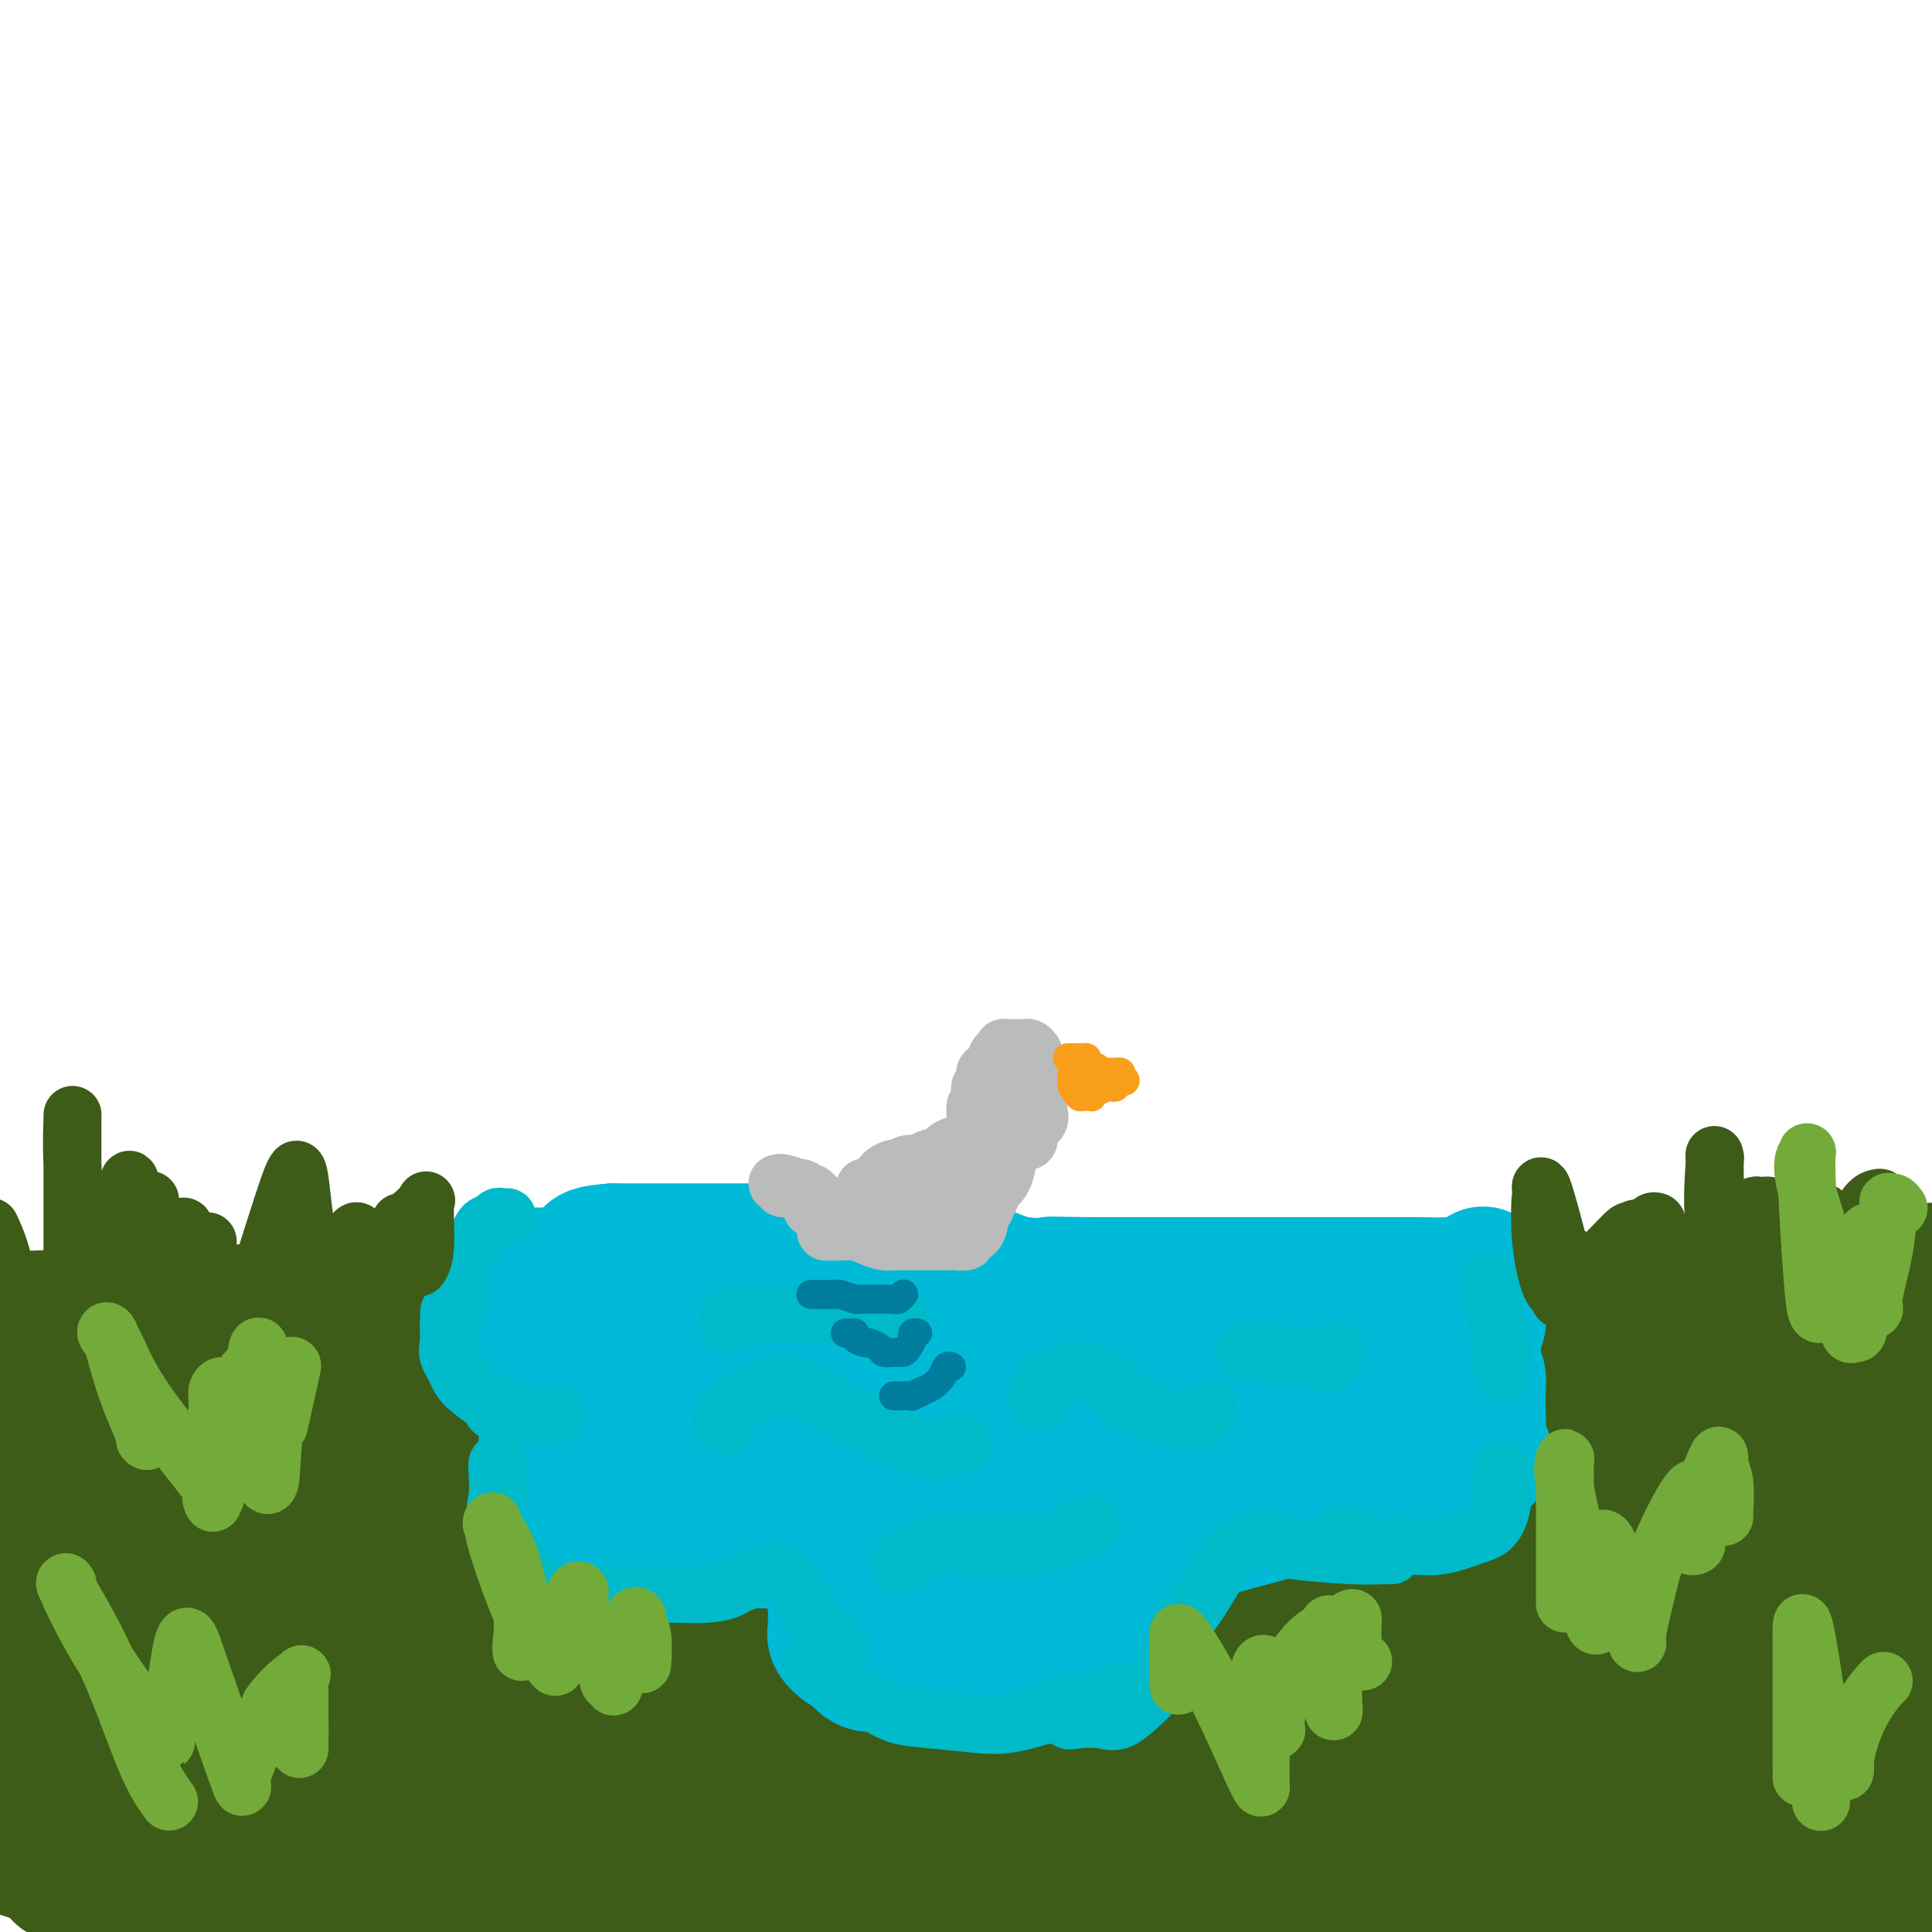<svg viewBox='0 0 400 400' version='1.1' xmlns='http://www.w3.org/2000/svg' xmlns:xlink='http://www.w3.org/1999/xlink'><g fill='none' stroke='#3D5C18' stroke-width='28' stroke-linecap='round' stroke-linejoin='round'><path d='M4,274c-7.015,-0.196 -14.029,-0.392 1,-1c15.029,-0.608 52.102,-1.627 70,-2c17.898,-0.373 16.623,-0.100 24,0c7.377,0.100 23.408,0.027 29,0c5.592,-0.027 0.744,-0.007 7,0c6.256,0.007 23.615,0.002 41,0c17.385,-0.002 34.796,-0.001 48,0c13.204,0.001 22.201,0.000 30,0c7.799,-0.000 14.399,-0.000 21,0'/><path d='M275,271c44.118,-0.464 18.912,-0.124 13,0c-5.912,0.124 7.471,0.033 15,0c7.529,-0.033 9.205,-0.009 12,0c2.795,0.009 6.711,0.003 11,0c4.289,-0.003 8.952,-0.003 13,0c4.048,0.003 7.481,0.008 11,0c3.519,-0.008 7.122,-0.029 9,0c1.878,0.029 2.029,0.106 5,0c2.971,-0.106 8.763,-0.397 13,0c4.237,0.397 6.920,1.482 9,2c2.080,0.518 3.558,0.469 5,1c1.442,0.531 2.850,1.643 4,2c1.150,0.357 2.043,-0.041 3,0c0.957,0.041 1.979,0.520 3,1'/><path d='M397,283c0.757,0.000 1.513,0.000 0,0c-1.513,0.000 -5.296,0.000 -10,0c-4.704,0.000 -10.330,0.000 -13,0c-2.670,0.000 -2.386,0.000 -9,0c-6.614,0.000 -20.128,0.000 -28,0c-7.872,0.000 -10.104,0.000 -14,0c-3.896,0.000 -9.457,0.000 -15,0c-5.543,0.000 -11.067,-0.000 -19,0c-7.933,0.000 -18.274,0.000 -25,0c-6.726,0.000 -9.836,0.000 -19,0c-9.164,0.000 -24.380,0.000 -33,0c-8.620,-0.000 -10.642,0.000 -19,0c-8.358,0.000 -23.052,0.000 -34,0c-10.948,0.000 -18.151,-0.000 -31,0c-12.849,0.000 -31.344,0.000 -42,0c-10.656,0.000 -13.473,0.000 -21,0c-7.527,0.000 -19.763,0.000 -32,0'/><path d='M33,283c-62.533,0.000 -36.867,0.000 -30,0c6.867,0.000 -5.067,0.000 -17,0'/><path d='M28,291c-3.364,0.000 -6.727,0.000 0,0c6.727,0.000 23.545,0.000 34,0c10.455,0.000 14.546,0.000 22,0c7.454,0.000 18.272,0.000 31,0c12.728,0.000 27.368,0.000 37,0c9.632,0.000 14.256,-0.000 21,0c6.744,0.000 15.607,0.000 26,0c10.393,0.000 22.317,0.000 33,0c10.683,0.000 20.125,0.000 30,0c9.875,0.000 20.184,0.000 28,0c7.816,0.000 13.138,0.000 21,0c7.862,0.000 18.262,0.000 25,0c6.738,0.000 9.814,0.000 13,0c3.186,0.000 6.483,0.000 9,0c2.517,0.000 4.255,0.000 6,0c1.745,0.000 3.499,0.000 5,0c1.501,0.000 2.751,0.000 4,0'/><path d='M373,291c53.914,-0.181 16.197,-0.635 3,0c-13.197,0.635 -1.876,2.357 3,3c4.876,0.643 3.305,0.208 3,0c-0.305,-0.208 0.655,-0.187 1,0c0.345,0.187 0.074,0.540 0,1c-0.074,0.460 0.049,1.027 -1,3c-1.049,1.973 -3.271,5.352 -16,9c-12.729,3.648 -35.965,7.566 -48,9c-12.035,1.434 -12.868,0.384 -22,0c-9.132,-0.384 -26.562,-0.103 -35,0c-8.438,0.103 -7.882,0.028 -16,0c-8.118,-0.028 -24.908,-0.007 -37,0c-12.092,0.007 -19.486,0.002 -31,0c-11.514,-0.002 -27.147,-0.001 -42,0c-14.853,0.001 -28.927,0.000 -43,0'/><path d='M92,316c-38.617,0.000 -22.160,0.000 -21,0c1.160,0.000 -12.978,0.000 -23,0c-10.022,0.000 -15.929,0.000 -21,0c-5.071,0.000 -9.306,0.000 -16,0c-6.694,0.000 -15.847,0.000 -25,0'/><path d='M2,317c-4.993,-1.072 -9.986,-2.144 0,0c9.986,2.144 34.951,7.503 49,10c14.049,2.497 17.182,2.133 36,2c18.818,-0.133 53.319,-0.036 73,0c19.681,0.036 24.540,0.010 31,0c6.460,-0.010 14.519,-0.003 26,0c11.481,0.003 26.384,0.001 37,0c10.616,-0.001 16.946,-0.000 24,0c7.054,0.000 14.831,0.000 22,0c7.169,-0.000 13.728,-0.000 21,0c7.272,0.000 15.257,0.000 20,0c4.743,-0.000 6.243,-0.000 9,0c2.757,0.000 6.769,0.000 10,0c3.231,-0.000 5.680,-0.000 8,0c2.320,0.000 4.509,0.000 6,0c1.491,-0.000 2.283,-0.000 3,0c0.717,0.000 1.358,0.000 2,0'/><path d='M379,329c45.201,-0.087 12.205,-0.304 0,0c-12.205,0.304 -3.618,1.129 0,2c3.618,0.871 2.269,1.789 -1,4c-3.269,2.211 -8.458,5.717 -14,8c-5.542,2.283 -11.439,3.344 -18,4c-6.561,0.656 -13.787,0.908 -21,1c-7.213,0.092 -14.415,0.025 -23,0c-8.585,-0.025 -18.554,-0.007 -35,0c-16.446,0.007 -39.370,0.002 -55,0c-15.630,-0.002 -23.968,-0.000 -36,0c-12.032,0.000 -27.759,0.000 -41,0c-13.241,-0.000 -23.997,-0.000 -31,0c-7.003,0.000 -10.255,0.000 -17,0c-6.745,-0.000 -16.983,-0.000 -24,0c-7.017,0.000 -10.812,0.000 -15,0c-4.188,-0.000 -8.768,-0.000 -15,0c-6.232,0.000 -14.116,0.000 -22,0'/><path d='M11,348c-58.667,0.167 -37.833,0.083 -17,0'/><path d='M5,356c-4.243,0.000 -8.486,0.000 0,0c8.486,0.000 29.700,0.000 47,0c17.300,-0.000 30.684,0.000 48,0c17.316,0.000 38.564,0.000 50,0c11.436,0.000 13.060,0.000 18,0c4.940,0.000 13.196,0.000 20,0c6.804,0.000 12.157,0.000 19,0c6.843,0.000 15.177,0.000 26,0c10.823,0.000 24.137,0.000 35,0c10.863,0.000 19.276,0.000 31,0c11.724,0.000 26.761,0.000 39,0c12.239,0.000 21.681,0.000 29,0c7.319,0.000 12.514,0.000 16,0c3.486,0.000 5.264,-0.000 7,0c1.736,0.000 3.429,0.000 5,0c1.571,0.000 3.020,-0.000 4,0c0.980,0.000 1.490,0.000 2,0'/><path d='M389,369c1.026,-0.392 2.053,-0.785 0,0c-2.053,0.785 -7.185,2.746 -15,4c-7.815,1.254 -18.314,1.800 -25,2c-6.686,0.200 -9.561,0.054 -22,0c-12.439,-0.054 -34.444,-0.014 -49,0c-14.556,0.014 -21.663,0.004 -31,0c-9.337,-0.004 -20.903,-0.001 -28,0c-7.097,0.001 -9.726,0.000 -19,0c-9.274,-0.000 -25.192,-0.000 -36,0c-10.808,0.000 -16.507,0.000 -22,0c-5.493,-0.000 -10.781,-0.000 -18,0c-7.219,0.000 -16.368,0.000 -24,0c-7.632,-0.000 -13.747,-0.000 -25,0c-11.253,0.000 -27.645,0.000 -39,0c-11.355,-0.000 -17.673,-0.000 -24,0c-6.327,0.000 -12.664,0.000 -19,0'/><path d='M13,380c-4.228,0.000 -8.455,0.000 0,0c8.455,0.000 29.593,0.000 44,0c14.407,0.000 22.083,0.000 29,0c6.917,0.000 13.074,0.000 20,0c6.926,0.000 14.619,0.000 19,0c4.381,0.000 5.448,0.000 11,0c5.552,0.000 15.589,0.000 24,0c8.411,0.000 15.197,0.000 22,0c6.803,0.000 13.623,0.000 22,0c8.377,0.000 18.311,0.000 31,0c12.689,0.000 28.131,0.000 40,0c11.869,-0.000 20.163,0.000 28,0c7.837,0.000 15.215,0.000 21,0c5.785,0.000 9.975,-0.000 14,0c4.025,0.000 7.883,0.000 11,0c3.117,0.000 5.493,-0.000 8,0c2.507,0.000 5.145,0.000 7,0c1.855,0.000 2.928,0.000 4,0'/><path d='M368,380c55.493,-0.001 16.727,-0.003 3,0c-13.727,0.003 -2.413,0.011 2,0c4.413,-0.011 1.927,-0.043 1,0c-0.927,0.043 -0.294,0.160 0,-1c0.294,-1.160 0.248,-3.596 0,-6c-0.248,-2.404 -0.697,-4.774 -1,-7c-0.303,-2.226 -0.459,-4.307 -1,-6c-0.541,-1.693 -1.465,-2.999 -2,-6c-0.535,-3.001 -0.679,-7.699 -1,-10c-0.321,-2.301 -0.818,-2.206 -1,-3c-0.182,-0.794 -0.049,-2.476 0,-4c0.049,-1.524 0.013,-2.890 0,-4c-0.013,-1.110 -0.004,-1.964 0,-3c0.004,-1.036 0.001,-2.256 0,-3c-0.001,-0.744 -0.000,-1.014 0,-2c0.000,-0.986 0.000,-2.689 0,-4c-0.000,-1.311 -0.000,-2.232 0,-3c0.000,-0.768 0.000,-1.384 0,-2'/><path d='M368,316c-0.285,-10.714 2.004,-5.501 3,-4c0.996,1.501 0.700,-0.712 1,-2c0.300,-1.288 1.197,-1.652 2,-2c0.803,-0.348 1.511,-0.679 2,-1c0.489,-0.321 0.760,-0.631 1,-1c0.240,-0.369 0.449,-0.797 1,-1c0.551,-0.203 1.442,-0.183 2,0c0.558,0.183 0.782,0.527 1,0c0.218,-0.527 0.430,-1.926 2,0c1.570,1.926 4.498,7.177 6,11c1.502,3.823 1.579,6.218 2,8c0.421,1.782 1.184,2.950 2,4c0.816,1.050 1.683,1.981 2,3c0.317,1.019 0.085,2.127 0,3c-0.085,0.873 -0.023,1.513 0,3c0.023,1.487 0.006,3.821 0,6c-0.006,2.179 -0.002,4.202 0,8c0.002,3.798 0.000,9.371 0,13c-0.000,3.629 -0.000,5.315 0,7'/><path d='M395,371c-0.001,7.616 -0.003,6.657 0,7c0.003,0.343 0.011,1.989 0,4c-0.011,2.011 -0.040,4.385 0,6c0.040,1.615 0.151,2.469 0,4c-0.151,1.531 -0.562,3.740 -1,0c-0.438,-3.740 -0.902,-13.429 -1,-21c-0.098,-7.571 0.170,-13.023 0,-18c-0.170,-4.977 -0.778,-9.480 -1,-15c-0.222,-5.520 -0.059,-12.056 0,-17c0.059,-4.944 0.016,-8.294 0,-12c-0.016,-3.706 -0.003,-7.767 0,-10c0.003,-2.233 -0.005,-2.637 0,-3c0.005,-0.363 0.022,-0.685 0,-1c-0.022,-0.315 -0.083,-0.623 -1,-1c-0.917,-0.377 -2.691,-0.822 -5,1c-2.309,1.822 -5.155,5.911 -8,10'/><path d='M378,305c-3.186,6.234 -7.150,16.819 -11,25c-3.850,8.181 -7.587,13.957 -12,21c-4.413,7.043 -9.502,15.352 -14,21c-4.498,5.648 -8.403,8.636 -13,12c-4.597,3.364 -9.885,7.104 -16,11c-6.115,3.896 -13.058,7.948 -20,12'/><path d='M171,395c1.282,0.423 2.563,0.845 0,0c-2.563,-0.845 -8.971,-2.959 -13,-4c-4.029,-1.041 -5.680,-1.011 -7,-1c-1.320,0.011 -2.309,0.003 -3,0c-0.691,-0.003 -1.085,-0.001 -3,0c-1.915,0.001 -5.353,0.002 -9,0c-3.647,-0.002 -7.504,-0.008 -10,0c-2.496,0.008 -3.629,0.030 -6,0c-2.371,-0.030 -5.978,-0.113 -10,0c-4.022,0.113 -8.460,0.423 -13,0c-4.540,-0.423 -9.182,-1.577 -14,-2c-4.818,-0.423 -9.811,-0.113 -13,0c-3.189,0.113 -4.572,0.030 -7,0c-2.428,-0.030 -5.899,-0.008 -9,0c-3.101,0.008 -5.831,0.002 -10,0c-4.169,-0.002 -9.776,-0.001 -13,0c-3.224,0.001 -4.064,0.000 -5,0c-0.936,-0.000 -1.968,-0.000 -3,0'/><path d='M23,388c-19.933,-0.221 -5.764,0.227 -1,0c4.764,-0.227 0.124,-1.130 -2,-2c-2.124,-0.870 -1.732,-1.707 -2,-4c-0.268,-2.293 -1.197,-6.042 -2,-9c-0.803,-2.958 -1.480,-5.125 -2,-10c-0.520,-4.875 -0.883,-12.456 -1,-16c-0.117,-3.544 0.011,-3.049 0,-4c-0.011,-0.951 -0.161,-3.349 0,-5c0.161,-1.651 0.632,-2.557 1,-5c0.368,-2.443 0.634,-6.424 1,-9c0.366,-2.576 0.832,-3.747 1,-5c0.168,-1.253 0.038,-2.587 0,-4c-0.038,-1.413 0.015,-2.903 0,-5c-0.015,-2.097 -0.097,-4.799 0,-6c0.097,-1.201 0.372,-0.900 0,-1c-0.372,-0.100 -1.392,-0.600 -2,-1c-0.608,-0.400 -0.804,-0.700 -1,-1'/><path d='M13,301c-0.855,-0.689 -1.491,-0.911 -2,-1c-0.509,-0.089 -0.891,-0.046 -1,0c-0.109,0.046 0.053,0.095 -1,0c-1.053,-0.095 -3.322,-0.333 -5,1c-1.678,1.333 -2.765,4.238 -4,9c-1.235,4.762 -2.617,11.381 -4,18'/><path d='M0,382c-0.377,-0.083 -0.754,-0.166 0,0c0.754,0.166 2.640,0.581 4,1c1.360,0.419 2.195,0.843 4,1c1.805,0.157 4.582,0.047 7,0c2.418,-0.047 4.478,-0.031 7,0c2.522,0.031 5.508,0.079 9,0c3.492,-0.079 7.492,-0.284 11,0c3.508,0.284 6.525,1.057 13,2c6.475,0.943 16.407,2.057 24,3c7.593,0.943 12.848,1.717 19,2c6.152,0.283 13.201,0.076 19,0c5.799,-0.076 10.347,-0.020 17,0c6.653,0.020 15.411,0.005 23,0c7.589,-0.005 14.010,-0.001 20,0c5.990,0.001 11.548,0.000 20,0c8.452,-0.000 19.798,-0.000 28,0c8.202,0.000 13.260,0.000 17,0c3.740,-0.000 6.161,-0.000 10,0c3.839,0.000 9.097,0.000 13,0c3.903,-0.000 6.452,-0.000 9,0'/><path d='M274,391c29.640,-0.000 15.740,-0.000 13,0c-2.740,0.000 5.680,0.000 11,0c5.320,-0.000 7.541,-0.000 10,0c2.459,0.000 5.158,0.000 9,0c3.842,-0.000 8.828,-0.000 13,0c4.172,0.000 7.531,0.000 10,0c2.469,-0.000 4.048,-0.001 6,0c1.952,0.001 4.278,0.003 6,0c1.722,-0.003 2.839,-0.012 5,0c2.161,0.012 5.367,0.046 7,0c1.633,-0.046 1.694,-0.171 2,0c0.306,0.171 0.859,0.638 2,1c1.141,0.362 2.872,0.619 4,1c1.128,0.381 1.653,0.886 2,1c0.347,0.114 0.517,-0.162 1,0c0.483,0.162 1.281,0.760 2,1c0.719,0.240 1.360,0.120 2,0'/><path d='M379,395c2.909,0.846 2.681,0.963 3,1c0.319,0.037 1.185,-0.004 2,0c0.815,0.004 1.580,0.054 2,0c0.420,-0.054 0.493,-0.211 1,0c0.507,0.211 1.446,0.788 2,1c0.554,0.212 0.723,0.057 1,0c0.277,-0.057 0.662,-0.015 1,0c0.338,0.015 0.629,0.004 1,0c0.371,-0.004 0.820,-0.001 1,0c0.180,0.001 0.090,0.001 0,0'/></g>
<g fill='none' stroke='#00BAD8' stroke-width='28' stroke-linecap='round' stroke-linejoin='round'><path d='M123,267c-0.248,0.081 -0.497,0.161 -1,0c-0.503,-0.161 -1.262,-0.565 -2,-1c-0.738,-0.435 -1.456,-0.901 -2,-1c-0.544,-0.099 -0.915,0.170 -1,0c-0.085,-0.170 0.115,-0.778 0,-1c-0.115,-0.222 -0.547,-0.060 -1,0c-0.453,0.060 -0.929,0.016 -1,0c-0.071,-0.016 0.263,-0.004 0,0c-0.263,0.004 -1.122,0.001 -2,0c-0.878,-0.001 -1.775,-0.000 -2,0c-0.225,0.000 0.221,0.000 0,0c-0.221,-0.000 -1.111,-0.000 -2,0'/><path d='M109,264c-2.571,-0.507 -1.998,-0.276 -2,0c-0.002,0.276 -0.579,0.596 -1,1c-0.421,0.404 -0.686,0.892 -1,1c-0.314,0.108 -0.676,-0.165 -1,0c-0.324,0.165 -0.608,0.766 -1,1c-0.392,0.234 -0.891,0.099 -1,1c-0.109,0.901 0.171,2.838 0,4c-0.171,1.162 -0.792,1.549 -1,2c-0.208,0.451 -0.001,0.968 0,2c0.001,1.032 -0.203,2.581 0,3c0.203,0.419 0.811,-0.291 1,0c0.189,0.291 -0.043,1.583 0,2c0.043,0.417 0.361,-0.042 1,0c0.639,0.042 1.597,0.586 3,1c1.403,0.414 3.249,0.699 5,1c1.751,0.301 3.408,0.617 5,1c1.592,0.383 3.121,0.834 4,1c0.879,0.166 1.108,0.047 2,0c0.892,-0.047 2.446,-0.024 4,0'/><path d='M126,285c4.467,0.928 3.134,0.249 3,0c-0.134,-0.249 0.930,-0.067 2,0c1.070,0.067 2.146,0.018 3,0c0.854,-0.018 1.486,-0.004 2,0c0.514,0.004 0.909,-0.003 1,0c0.091,0.003 -0.121,0.015 0,0c0.121,-0.015 0.574,-0.058 1,0c0.426,0.058 0.824,0.217 1,1c0.176,0.783 0.129,2.189 0,3c-0.129,0.811 -0.340,1.025 -1,1c-0.660,-0.025 -1.770,-0.290 -3,0c-1.230,0.290 -2.580,1.135 -4,2c-1.420,0.865 -2.909,1.751 -4,2c-1.091,0.249 -1.784,-0.141 -3,0c-1.216,0.141 -2.955,0.811 -4,1c-1.045,0.189 -1.397,-0.103 -2,0c-0.603,0.103 -1.458,0.601 -2,1c-0.542,0.399 -0.771,0.700 -1,1'/><path d='M115,297c-3.713,1.370 -0.995,0.793 0,1c0.995,0.207 0.266,1.196 0,2c-0.266,0.804 -0.071,1.422 0,2c0.071,0.578 0.016,1.115 0,2c-0.016,0.885 0.005,2.118 0,3c-0.005,0.882 -0.036,1.412 0,2c0.036,0.588 0.138,1.233 0,2c-0.138,0.767 -0.517,1.656 0,3c0.517,1.344 1.931,3.145 3,4c1.069,0.855 1.795,0.765 2,1c0.205,0.235 -0.111,0.795 1,1c1.111,0.205 3.649,0.055 6,0c2.351,-0.055 4.517,-0.015 6,0c1.483,0.015 2.284,0.004 3,0c0.716,-0.004 1.347,-0.001 2,0c0.653,0.001 1.330,0.000 2,0c0.670,-0.000 1.334,-0.000 2,0c0.666,0.000 1.333,0.000 2,0'/><path d='M144,320c4.208,0.293 1.729,0.025 2,0c0.271,-0.025 3.294,0.193 5,0c1.706,-0.193 2.095,-0.796 3,-1c0.905,-0.204 2.325,-0.009 4,0c1.675,0.009 3.604,-0.169 5,0c1.396,0.169 2.259,0.685 3,1c0.741,0.315 1.361,0.430 2,1c0.639,0.570 1.295,1.595 2,3c0.705,1.405 1.457,3.190 2,4c0.543,0.810 0.877,0.645 1,1c0.123,0.355 0.033,1.229 0,2c-0.033,0.771 -0.010,1.438 0,2c0.010,0.562 0.009,1.019 0,2c-0.009,0.981 -0.024,2.487 0,3c0.024,0.513 0.089,0.035 0,0c-0.089,-0.035 -0.332,0.375 0,1c0.332,0.625 1.238,1.464 2,2c0.762,0.536 1.381,0.768 2,1'/><path d='M177,342c2.712,3.828 3.991,2.399 5,2c1.009,-0.399 1.749,0.233 3,1c1.251,0.767 3.014,1.670 4,2c0.986,0.330 1.196,0.089 2,0c0.804,-0.089 2.201,-0.024 3,0c0.799,0.024 1.000,0.006 2,0c1.000,-0.006 2.799,-0.002 4,0c1.201,0.002 1.804,0.001 5,0c3.196,-0.001 8.985,-0.001 12,0c3.015,0.001 3.257,0.003 4,0c0.743,-0.003 1.985,-0.009 3,0c1.015,0.009 1.801,0.035 2,0c0.199,-0.035 -0.188,-0.131 0,0c0.188,0.131 0.950,0.489 2,0c1.050,-0.489 2.386,-1.824 3,-3c0.614,-1.176 0.505,-2.191 1,-3c0.495,-0.809 1.595,-1.410 2,-2c0.405,-0.590 0.116,-1.169 0,-2c-0.116,-0.831 -0.058,-1.916 0,-3'/><path d='M234,334c0.941,-2.328 0.295,-1.649 0,-2c-0.295,-0.351 -0.239,-1.731 0,-3c0.239,-1.269 0.660,-2.426 1,-3c0.340,-0.574 0.597,-0.565 1,-1c0.403,-0.435 0.950,-1.315 2,-2c1.050,-0.685 2.601,-1.174 4,-2c1.399,-0.826 2.645,-1.987 5,-3c2.355,-1.013 5.819,-1.878 10,-3c4.181,-1.122 9.080,-2.503 12,-3c2.920,-0.497 3.861,-0.111 6,0c2.139,0.111 5.475,-0.052 8,0c2.525,0.052 4.237,0.321 6,0c1.763,-0.321 3.576,-1.230 5,-2c1.424,-0.770 2.460,-1.400 4,-2c1.540,-0.600 3.583,-1.172 5,-2c1.417,-0.828 2.209,-1.914 3,-3'/><path d='M306,303c2.630,-2.092 0.704,-2.820 0,-4c-0.704,-1.180 -0.188,-2.810 0,-4c0.188,-1.190 0.047,-1.940 0,-3c-0.047,-1.060 0.002,-2.430 0,-3c-0.002,-0.570 -0.053,-0.341 0,-1c0.053,-0.659 0.211,-2.206 0,-3c-0.211,-0.794 -0.790,-0.835 -1,-1c-0.210,-0.165 -0.053,-0.454 0,-1c0.053,-0.546 -0.000,-1.350 0,-2c0.000,-0.650 0.053,-1.147 0,-2c-0.053,-0.853 -0.211,-2.063 0,-3c0.211,-0.937 0.792,-1.600 1,-2c0.208,-0.400 0.042,-0.537 0,-1c-0.042,-0.463 0.041,-1.251 0,-2c-0.041,-0.749 -0.207,-1.458 0,-2c0.207,-0.542 0.786,-0.915 1,-1c0.214,-0.085 0.061,0.119 0,0c-0.061,-0.119 -0.031,-0.559 0,-1'/><path d='M307,267c0.141,-5.796 -0.008,-2.285 0,-1c0.008,1.285 0.172,0.344 -1,0c-1.172,-0.344 -3.680,-0.092 -6,0c-2.320,0.092 -4.452,0.025 -6,0c-1.548,-0.025 -2.512,-0.007 -4,0c-1.488,0.007 -3.500,0.002 -5,0c-1.500,-0.002 -2.487,-0.000 -5,0c-2.513,0.000 -6.550,0.000 -9,0c-2.450,-0.000 -3.312,-0.000 -5,0c-1.688,0.000 -4.204,0.000 -6,0c-1.796,-0.000 -2.874,-0.000 -5,0c-2.126,0.000 -5.300,0.000 -7,0c-1.700,-0.000 -1.927,-0.000 -3,0c-1.073,0.000 -2.992,0.000 -4,0c-1.008,-0.000 -1.105,-0.000 -2,0c-0.895,0.000 -2.587,0.000 -4,0c-1.413,-0.000 -2.547,-0.000 -4,0c-1.453,0.000 -3.227,0.000 -5,0'/><path d='M226,266c-13.503,-0.183 -6.760,-0.142 -6,0c0.760,0.142 -4.463,0.385 -8,0c-3.537,-0.385 -5.388,-1.399 -7,-2c-1.612,-0.601 -2.985,-0.788 -5,-1c-2.015,-0.212 -4.671,-0.449 -7,-1c-2.329,-0.551 -4.329,-1.416 -6,-2c-1.671,-0.584 -3.011,-0.889 -4,-1c-0.989,-0.111 -1.628,-0.030 -3,0c-1.372,0.030 -3.479,0.008 -6,0c-2.521,-0.008 -5.458,-0.002 -9,0c-3.542,0.002 -7.689,0.001 -10,0c-2.311,-0.001 -2.786,-0.000 -4,0c-1.214,0.000 -3.168,0.000 -5,0c-1.832,-0.000 -3.541,-0.000 -5,0c-1.459,0.000 -2.667,0.000 -4,0c-1.333,-0.000 -2.790,-0.000 -4,0c-1.210,0.000 -2.172,0.000 -3,0c-0.828,-0.000 -1.522,-0.000 -2,0c-0.478,0.000 -0.739,0.000 -1,0'/><path d='M127,259c-8.816,0.584 -2.856,2.045 -1,3c1.856,0.955 -0.391,1.405 -1,3c-0.609,1.595 0.419,4.335 1,6c0.581,1.665 0.714,2.253 2,3c1.286,0.747 3.724,1.651 5,3c1.276,1.349 1.390,3.142 2,4c0.610,0.858 1.717,0.782 2,1c0.283,0.218 -0.257,0.729 6,2c6.257,1.271 19.310,3.301 25,4c5.690,0.699 4.018,0.068 5,0c0.982,-0.068 4.619,0.427 7,0c2.381,-0.427 3.505,-1.775 5,-3c1.495,-1.225 3.359,-2.328 4,-3c0.641,-0.672 0.057,-0.912 0,-1c-0.057,-0.088 0.412,-0.025 -1,0c-1.412,0.025 -4.706,0.013 -8,0'/><path d='M180,281c-3.439,-0.248 -7.536,-0.369 -11,0c-3.464,0.369 -6.295,1.226 -8,2c-1.705,0.774 -2.285,1.464 -3,3c-0.715,1.536 -1.565,3.918 -2,6c-0.435,2.082 -0.456,3.864 -1,5c-0.544,1.136 -1.613,1.625 -2,2c-0.387,0.375 -0.093,0.637 0,1c0.093,0.363 -0.017,0.827 0,1c0.017,0.173 0.159,0.057 -1,0c-1.159,-0.057 -3.621,-0.053 -5,0c-1.379,0.053 -1.676,0.155 -2,0c-0.324,-0.155 -0.674,-0.567 -1,-1c-0.326,-0.433 -0.626,-0.886 -1,-1c-0.374,-0.114 -0.821,0.110 -1,0c-0.179,-0.110 -0.089,-0.555 0,-1'/><path d='M142,298c-1.022,-1.739 -1.077,-4.585 1,-7c2.077,-2.415 6.286,-4.397 11,-7c4.714,-2.603 9.932,-5.826 13,-8c3.068,-2.174 3.987,-3.297 5,-4c1.013,-0.703 2.121,-0.984 3,-1c0.879,-0.016 1.528,0.235 2,0c0.472,-0.235 0.766,-0.956 1,-1c0.234,-0.044 0.409,0.587 1,0c0.591,-0.587 1.598,-2.393 2,2c0.402,4.393 0.199,14.984 0,21c-0.199,6.016 -0.393,7.457 -1,9c-0.607,1.543 -1.627,3.187 -2,5c-0.373,1.813 -0.101,3.796 0,5c0.101,1.204 0.029,1.630 0,2c-0.029,0.370 -0.014,0.685 0,1'/><path d='M178,315c2.018,6.321 8.563,0.625 14,-3c5.437,-3.625 9.765,-5.177 13,-9c3.235,-3.823 5.378,-9.916 6,-13c0.622,-3.084 -0.275,-3.157 0,-5c0.275,-1.843 1.724,-5.454 1,-4c-0.724,1.454 -3.620,7.975 -6,13c-2.380,5.025 -4.245,8.556 -6,13c-1.755,4.444 -3.399,9.803 -4,13c-0.601,3.197 -0.158,4.232 0,5c0.158,0.768 0.030,1.267 0,2c-0.030,0.733 0.039,1.699 0,2c-0.039,0.301 -0.186,-0.064 0,0c0.186,0.064 0.704,0.556 2,1c1.296,0.444 3.370,0.841 6,1c2.630,0.159 5.815,0.079 9,0'/><path d='M213,331c4.140,-0.615 5.989,-3.151 7,-5c1.011,-1.849 1.185,-3.011 2,-4c0.815,-0.989 2.271,-1.807 3,-3c0.729,-1.193 0.732,-2.763 1,-5c0.268,-2.237 0.801,-5.141 1,-8c0.199,-2.859 0.063,-5.675 0,-8c-0.063,-2.325 -0.054,-4.161 0,-6c0.054,-1.839 0.154,-3.683 0,-5c-0.154,-1.317 -0.561,-2.107 0,-3c0.561,-0.893 2.090,-1.888 3,-3c0.910,-1.112 1.201,-2.342 2,-3c0.799,-0.658 2.106,-0.743 3,-1c0.894,-0.257 1.374,-0.685 2,-1c0.626,-0.315 1.396,-0.516 2,0c0.604,0.516 1.040,1.749 1,4c-0.040,2.251 -0.557,5.521 0,9c0.557,3.479 2.188,7.167 3,9c0.812,1.833 0.803,1.809 1,2c0.197,0.191 0.598,0.595 1,1'/><path d='M245,301c1.041,3.804 0.645,0.813 1,0c0.355,-0.813 1.461,0.553 3,1c1.539,0.447 3.512,-0.026 5,0c1.488,0.026 2.492,0.552 4,0c1.508,-0.552 3.521,-2.180 5,-4c1.479,-1.820 2.424,-3.832 3,-6c0.576,-2.168 0.781,-4.494 1,-6c0.219,-1.506 0.450,-2.193 1,-3c0.550,-0.807 1.417,-1.733 2,-3c0.583,-1.267 0.883,-2.875 1,-4c0.117,-1.125 0.053,-1.766 0,-2c-0.053,-0.234 -0.095,-0.059 -1,0c-0.905,0.059 -2.673,0.004 -4,0c-1.327,-0.004 -2.212,0.043 -4,2c-1.788,1.957 -4.479,5.823 -6,9c-1.521,3.177 -1.871,5.663 -2,7c-0.129,1.337 -0.037,1.525 0,2c0.037,0.475 0.018,1.238 0,2'/><path d='M254,296c-0.423,3.540 2.518,2.390 5,2c2.482,-0.390 4.505,-0.021 7,-1c2.495,-0.979 5.463,-3.305 7,-5c1.537,-1.695 1.645,-2.758 2,-4c0.355,-1.242 0.958,-2.663 2,-4c1.042,-1.337 2.522,-2.591 3,-3c0.478,-0.409 -0.045,0.026 0,0c0.045,-0.026 0.660,-0.515 1,-1c0.340,-0.485 0.405,-0.967 1,0c0.595,0.967 1.718,3.384 2,5c0.282,1.616 -0.278,2.433 0,4c0.278,1.567 1.394,3.884 2,5c0.606,1.116 0.702,1.031 1,1c0.298,-0.031 0.800,-0.009 1,0c0.200,0.009 0.100,0.004 0,0'/></g>
<g fill='none' stroke='#00BAC9' stroke-width='12' stroke-linecap='round' stroke-linejoin='round'><path d='M105,252c-0.326,0.029 -0.652,0.057 -1,0c-0.348,-0.057 -0.717,-0.201 -1,0c-0.283,0.201 -0.478,0.746 -1,1c-0.522,0.254 -1.369,0.215 -2,1c-0.631,0.785 -1.045,2.393 -2,4c-0.955,1.607 -2.452,3.214 -3,5c-0.548,1.786 -0.148,3.750 0,5c0.148,1.250 0.042,1.786 0,2c-0.042,0.214 -0.021,0.107 0,0'/><path d='M93,272c0.005,-0.410 0.011,-0.820 0,0c-0.011,0.820 -0.038,2.871 0,4c0.038,1.129 0.143,1.338 0,2c-0.143,0.662 -0.533,1.779 0,3c0.533,1.221 1.989,2.548 3,4c1.011,1.452 1.578,3.030 3,4c1.422,0.970 3.701,1.332 5,2c1.299,0.668 1.619,1.641 2,2c0.381,0.359 0.823,0.102 1,0c0.177,-0.102 0.088,-0.051 0,0'/><path d='M102,291c-0.064,0.453 -0.129,0.906 0,1c0.129,0.094 0.451,-0.171 1,0c0.549,0.171 1.324,0.778 3,1c1.676,0.222 4.253,0.060 6,0c1.747,-0.060 2.663,-0.016 3,0c0.337,0.016 0.096,0.005 0,0c-0.096,-0.005 -0.048,-0.002 0,0'/><path d='M103,303c-0.033,0.396 -0.066,0.792 0,2c0.066,1.208 0.233,3.227 0,5c-0.233,1.773 -0.864,3.298 0,6c0.864,2.702 3.223,6.580 5,9c1.777,2.420 2.974,3.380 5,4c2.026,0.620 4.883,0.898 7,1c2.117,0.102 3.493,0.027 4,0c0.507,-0.027 0.145,-0.008 0,0c-0.145,0.008 -0.072,0.004 0,0'/><path d='M126,330c0.971,-0.000 1.942,-0.000 2,0c0.058,0.000 -0.797,0.001 0,0c0.797,-0.001 3.245,-0.002 5,0c1.755,0.002 2.817,0.007 4,0c1.183,-0.007 2.489,-0.026 4,0c1.511,0.026 3.228,0.098 5,0c1.772,-0.098 3.599,-0.367 5,-1c1.401,-0.633 2.377,-1.632 3,-2c0.623,-0.368 0.892,-0.105 1,0c0.108,0.105 0.054,0.053 0,0'/><path d='M155,327c-0.293,0.115 -0.586,0.229 0,0c0.586,-0.229 2.050,-0.802 3,-1c0.950,-0.198 1.385,-0.020 2,0c0.615,0.020 1.411,-0.118 2,0c0.589,0.118 0.970,0.490 2,2c1.030,1.510 2.707,4.156 4,6c1.293,1.844 2.202,2.886 3,4c0.798,1.114 1.484,2.300 2,3c0.516,0.700 0.862,0.914 1,1c0.138,0.086 0.069,0.043 0,0'/><path d='M168,344c-0.182,0.344 -0.364,0.687 0,1c0.364,0.313 1.275,0.594 2,1c0.725,0.406 1.266,0.935 3,2c1.734,1.065 4.661,2.665 7,4c2.339,1.335 4.089,2.406 6,3c1.911,0.594 3.983,0.713 7,1c3.017,0.287 6.980,0.743 10,1c3.020,0.257 5.098,0.316 10,-1c4.902,-1.316 12.627,-4.008 16,-5c3.373,-0.992 2.392,-0.283 2,0c-0.392,0.283 -0.196,0.142 0,0'/><path d='M219,353c0.336,0.198 0.671,0.396 1,1c0.329,0.604 0.651,1.613 1,2c0.349,0.387 0.726,0.150 2,0c1.274,-0.150 3.444,-0.215 5,0c1.556,0.215 2.498,0.709 4,0c1.502,-0.709 3.566,-2.621 5,-4c1.434,-1.379 2.240,-2.225 3,-4c0.760,-1.775 1.474,-4.478 2,-6c0.526,-1.522 0.865,-1.863 1,-2c0.135,-0.137 0.068,-0.068 0,0'/><path d='M244,338c-0.330,-0.069 -0.660,-0.138 0,-1c0.660,-0.862 2.309,-2.518 4,-5c1.691,-2.482 3.422,-5.789 5,-8c1.578,-2.211 3.001,-3.325 4,-4c0.999,-0.675 1.572,-0.910 2,-1c0.428,-0.090 0.710,-0.035 1,0c0.290,0.035 0.587,0.052 1,0c0.413,-0.052 0.943,-0.172 2,0c1.057,0.172 2.641,0.634 3,1c0.359,0.366 -0.506,0.634 2,1c2.506,0.366 8.383,0.830 12,1c3.617,0.170 4.974,0.046 6,0c1.026,-0.046 1.722,-0.013 2,0c0.278,0.013 0.139,0.007 0,0'/><path d='M277,318c0.448,-0.230 0.896,-0.460 2,0c1.104,0.460 2.866,1.612 5,2c2.134,0.388 4.642,0.014 7,0c2.358,-0.014 4.565,0.331 7,0c2.435,-0.331 5.097,-1.340 7,-2c1.903,-0.660 3.046,-0.971 4,-2c0.954,-1.029 1.718,-2.777 2,-5c0.282,-2.223 0.080,-4.921 0,-6c-0.080,-1.079 -0.040,-0.540 0,0'/><path d='M308,265c0.483,0.328 0.967,0.656 1,1c0.033,0.344 -0.383,0.706 0,3c0.383,2.294 1.567,6.522 2,9c0.433,2.478 0.117,3.206 0,4c-0.117,0.794 -0.033,1.656 0,2c0.033,0.344 0.017,0.172 0,0'/><path d='M150,295c-0.581,-0.304 -1.161,-0.609 0,-2c1.161,-1.391 4.064,-3.869 6,-5c1.936,-1.131 2.905,-0.916 4,-1c1.095,-0.084 2.316,-0.466 4,0c1.684,0.466 3.832,1.781 8,4c4.168,2.219 10.357,5.340 14,7c3.643,1.660 4.739,1.857 6,2c1.261,0.143 2.686,0.231 4,0c1.314,-0.231 2.518,-0.780 3,-1c0.482,-0.220 0.241,-0.110 0,0'/><path d='M187,324c-0.634,-0.083 -1.268,-0.166 0,-1c1.268,-0.834 4.438,-2.419 7,-3c2.562,-0.581 4.518,-0.156 6,0c1.482,0.156 2.492,0.045 4,0c1.508,-0.045 3.514,-0.022 5,0c1.486,0.022 2.451,0.045 4,0c1.549,-0.045 3.683,-0.156 6,-1c2.317,-0.844 4.816,-2.419 6,-3c1.184,-0.581 1.053,-0.166 1,0c-0.053,0.166 -0.026,0.083 0,0'/><path d='M215,290c0.066,0.144 0.132,0.287 0,0c-0.132,-0.287 -0.461,-1.006 0,-2c0.461,-0.994 1.712,-2.264 3,-3c1.288,-0.736 2.613,-0.937 3,-1c0.387,-0.063 -0.165,0.011 1,0c1.165,-0.011 4.049,-0.106 6,1c1.951,1.106 2.971,3.413 5,5c2.029,1.587 5.066,2.453 7,3c1.934,0.547 2.766,0.776 4,1c1.234,0.224 2.871,0.445 4,0c1.129,-0.445 1.751,-1.556 2,-2c0.249,-0.444 0.124,-0.222 0,0'/><path d='M258,280c0.457,0.033 0.913,0.065 1,0c0.087,-0.065 -0.197,-0.228 2,0c2.197,0.228 6.875,0.848 9,1c2.125,0.152 1.697,-0.163 2,0c0.303,0.163 1.335,0.803 2,1c0.665,0.197 0.962,-0.050 1,0c0.038,0.050 -0.182,0.398 0,0c0.182,-0.398 0.766,-1.542 1,-2c0.234,-0.458 0.117,-0.229 0,0'/><path d='M151,274c-0.237,-0.309 -0.474,-0.619 0,-1c0.474,-0.381 1.658,-0.834 4,-1c2.342,-0.166 5.841,-0.044 8,0c2.159,0.044 2.977,0.012 5,0c2.023,-0.012 5.250,-0.003 7,0c1.750,0.003 2.024,0.001 3,0c0.976,-0.001 2.653,-0.000 4,0c1.347,0.000 2.363,0.000 3,0c0.637,-0.000 0.896,-0.000 1,0c0.104,0.000 0.052,0.000 0,0'/></g>
<g fill='none' stroke='#BABBBB' stroke-width='12' stroke-linecap='round' stroke-linejoin='round'><path d='M171,255c0.306,-0.000 0.613,-0.001 1,0c0.387,0.001 0.855,0.003 1,0c0.145,-0.003 -0.033,-0.011 0,0c0.033,0.011 0.277,0.041 1,0c0.723,-0.041 1.923,-0.155 3,0c1.077,0.155 2.029,0.577 3,1c0.971,0.423 1.959,0.845 3,1c1.041,0.155 2.133,0.041 3,0c0.867,-0.041 1.507,-0.011 2,0c0.493,0.011 0.838,0.003 2,0c1.162,-0.003 3.143,0.000 4,0c0.857,-0.000 0.592,-0.004 1,0c0.408,0.004 1.489,0.014 2,0c0.511,-0.014 0.451,-0.052 1,0c0.549,0.052 1.705,0.193 2,0c0.295,-0.193 -0.271,-0.722 0,-1c0.271,-0.278 1.381,-0.306 2,-1c0.619,-0.694 0.748,-2.056 1,-3c0.252,-0.944 0.626,-1.472 1,-2'/><path d='M204,250c0.966,-1.898 1.383,-3.143 2,-4c0.617,-0.857 1.436,-1.326 2,-3c0.564,-1.674 0.873,-4.553 1,-6c0.127,-1.447 0.072,-1.462 0,-2c-0.072,-0.538 -0.163,-1.598 0,-2c0.163,-0.402 0.578,-0.147 0,0c-0.578,0.147 -2.148,0.186 -3,0c-0.852,-0.186 -0.986,-0.597 -2,0c-1.014,0.597 -2.908,2.201 -4,3c-1.092,0.799 -1.381,0.792 -2,1c-0.619,0.208 -1.569,0.629 -2,1c-0.431,0.371 -0.342,0.690 -1,1c-0.658,0.310 -2.063,0.609 -3,1c-0.937,0.391 -1.406,0.875 -2,1c-0.594,0.125 -1.313,-0.107 -2,0c-0.687,0.107 -1.344,0.554 -2,1'/><path d='M186,242c-3.672,1.360 -1.352,0.260 -1,0c0.352,-0.260 -1.264,0.321 -2,1c-0.736,0.679 -0.593,1.456 -1,2c-0.407,0.544 -1.363,0.853 -2,1c-0.637,0.147 -0.956,0.130 -1,0c-0.044,-0.130 0.188,-0.375 0,0c-0.188,0.375 -0.794,1.368 -1,2c-0.206,0.632 -0.010,0.901 0,1c0.010,0.099 -0.166,0.027 1,0c1.166,-0.027 3.672,-0.007 6,0c2.328,0.007 4.476,0.003 6,0c1.524,-0.003 2.422,-0.003 3,0c0.578,0.003 0.835,0.011 1,0c0.165,-0.011 0.237,-0.041 1,0c0.763,0.041 2.218,0.155 3,0c0.782,-0.155 0.891,-0.577 1,-1'/><path d='M200,248c3.315,0.050 0.601,0.173 0,0c-0.601,-0.173 0.911,-0.644 2,-1c1.089,-0.356 1.755,-0.596 2,-1c0.245,-0.404 0.067,-0.971 0,-2c-0.067,-1.029 -0.024,-2.518 0,-3c0.024,-0.482 0.029,0.045 0,0c-0.029,-0.045 -0.092,-0.660 0,-1c0.092,-0.340 0.338,-0.404 0,0c-0.338,0.404 -1.259,1.278 -2,2c-0.741,0.722 -1.301,1.293 -2,2c-0.699,0.707 -1.538,1.548 -2,2c-0.462,0.452 -0.546,0.513 -1,1c-0.454,0.487 -1.279,1.398 -2,2c-0.721,0.602 -1.338,0.893 -2,1c-0.662,0.107 -1.371,0.029 -2,0c-0.629,-0.029 -1.180,-0.008 -2,0c-0.820,0.008 -1.910,0.004 -3,0'/><path d='M186,250c-2.041,0.155 -2.644,0.041 -3,0c-0.356,-0.041 -0.466,-0.011 -1,0c-0.534,0.011 -1.491,0.003 -2,0c-0.509,-0.003 -0.570,-0.001 -1,0c-0.430,0.001 -1.227,0.000 -2,0c-0.773,-0.000 -1.520,0.000 -2,0c-0.480,-0.000 -0.693,-0.000 -1,0c-0.307,0.000 -0.709,0.001 -1,0c-0.291,-0.001 -0.470,-0.003 -1,0c-0.530,0.003 -1.410,0.012 -2,0c-0.590,-0.012 -0.890,-0.044 -1,0c-0.110,0.044 -0.030,0.166 0,0c0.030,-0.166 0.008,-0.619 0,-1c-0.008,-0.381 -0.004,-0.691 0,-1'/><path d='M169,248c-2.871,-0.244 -1.548,0.145 -1,0c0.548,-0.145 0.321,-0.824 0,-1c-0.321,-0.176 -0.735,0.150 -1,0c-0.265,-0.150 -0.382,-0.776 -1,-1c-0.618,-0.224 -1.739,-0.046 -2,0c-0.261,0.046 0.338,-0.041 0,0c-0.338,0.041 -1.612,0.209 -2,0c-0.388,-0.209 0.112,-0.796 0,-1c-0.112,-0.204 -0.834,-0.024 -1,0c-0.166,0.024 0.225,-0.109 1,0c0.775,0.109 1.936,0.460 3,1c1.064,0.540 2.032,1.270 3,2'/><path d='M168,248c0.869,0.762 0.042,1.667 0,2c-0.042,0.333 0.702,0.095 1,0c0.298,-0.095 0.149,-0.048 0,0'/><path d='M201,241c-0.113,-0.236 -0.226,-0.471 0,-1c0.226,-0.529 0.792,-1.350 1,-2c0.208,-0.650 0.060,-1.129 0,-2c-0.060,-0.871 -0.030,-2.135 0,-3c0.030,-0.865 0.060,-1.331 0,-2c-0.060,-0.669 -0.208,-1.541 0,-2c0.208,-0.459 0.774,-0.504 1,-1c0.226,-0.496 0.113,-1.444 0,-2c-0.113,-0.556 -0.225,-0.722 0,-1c0.225,-0.278 0.788,-0.668 1,-1c0.212,-0.332 0.074,-0.604 0,-1c-0.074,-0.396 -0.083,-0.915 0,-1c0.083,-0.085 0.260,0.264 1,0c0.740,-0.264 2.044,-1.143 3,-2c0.956,-0.857 1.566,-1.694 2,-2c0.434,-0.306 0.694,-0.082 1,0c0.306,0.082 0.659,0.024 1,0c0.341,-0.024 0.671,-0.012 1,0'/><path d='M213,218c1.271,-0.866 -0.052,-0.531 0,0c0.052,0.531 1.480,1.259 2,3c0.520,1.741 0.131,4.497 0,6c-0.131,1.503 -0.006,1.755 0,2c0.006,0.245 -0.107,0.483 0,1c0.107,0.517 0.435,1.312 0,2c-0.435,0.688 -1.633,1.269 -2,2c-0.367,0.731 0.098,1.611 0,2c-0.098,0.389 -0.758,0.288 -1,0c-0.242,-0.288 -0.065,-0.762 0,-1c0.065,-0.238 0.017,-0.239 0,-1c-0.017,-0.761 -0.005,-2.282 0,-3c0.005,-0.718 0.001,-0.634 0,-1c-0.001,-0.366 -0.001,-1.183 0,-2'/><path d='M212,228c0.073,-1.046 0.755,-0.662 1,-1c0.245,-0.338 0.052,-1.399 0,-2c-0.052,-0.601 0.039,-0.742 0,-1c-0.039,-0.258 -0.206,-0.632 0,-1c0.206,-0.368 0.784,-0.729 1,-1c0.216,-0.271 0.068,-0.451 0,-1c-0.068,-0.549 -0.057,-1.468 0,-2c0.057,-0.532 0.162,-0.678 0,-1c-0.162,-0.322 -0.589,-0.819 -1,-1c-0.411,-0.181 -0.807,-0.046 -1,0c-0.193,0.046 -0.185,0.002 -1,0c-0.815,-0.002 -2.453,0.039 -3,0c-0.547,-0.039 -0.003,-0.157 0,0c0.003,0.157 -0.535,0.588 -1,1c-0.465,0.412 -0.856,0.803 -1,2c-0.144,1.197 -0.041,3.199 0,4c0.041,0.801 0.021,0.400 0,0'/><path d='M206,224c-0.310,1.190 -0.083,0.667 0,1c0.083,0.333 0.024,1.524 0,2c-0.024,0.476 -0.012,0.238 0,0'/></g>
<g fill='none' stroke='#F99E1B' stroke-width='6' stroke-linecap='round' stroke-linejoin='round'><path d='M221,219c0.447,-0.000 0.894,-0.001 1,0c0.106,0.001 -0.130,0.003 0,0c0.130,-0.003 0.626,-0.011 1,0c0.374,0.011 0.625,0.040 1,0c0.375,-0.040 0.874,-0.151 1,0c0.126,0.151 -0.121,0.562 0,1c0.121,0.438 0.609,0.902 1,1c0.391,0.098 0.683,-0.170 1,0c0.317,0.170 0.658,0.778 1,1c0.342,0.222 0.684,0.059 1,0c0.316,-0.059 0.607,-0.013 1,0c0.393,0.013 0.889,-0.007 1,0c0.111,0.007 -0.162,0.040 0,0c0.162,-0.040 0.761,-0.154 1,0c0.239,0.154 0.120,0.577 0,1'/><path d='M232,223c1.761,0.841 0.665,0.944 0,1c-0.665,0.056 -0.898,0.067 -1,0c-0.102,-0.067 -0.072,-0.210 0,0c0.072,0.210 0.187,0.773 0,1c-0.187,0.227 -0.677,0.117 -1,0c-0.323,-0.117 -0.478,-0.242 -1,0c-0.522,0.242 -1.411,0.849 -2,1c-0.589,0.151 -0.879,-0.156 -1,0c-0.121,0.156 -0.074,0.774 0,1c0.074,0.226 0.174,0.061 0,0c-0.174,-0.061 -0.621,-0.017 -1,0c-0.379,0.017 -0.689,0.009 -1,0'/><path d='M224,227c-1.193,0.381 -0.176,-0.668 0,-1c0.176,-0.332 -0.489,0.052 -1,0c-0.511,-0.052 -0.869,-0.540 -1,-1c-0.131,-0.460 -0.035,-0.891 0,-1c0.035,-0.109 0.009,0.105 0,0c-0.009,-0.105 -0.003,-0.528 0,-1c0.003,-0.472 0.001,-0.992 0,-1c-0.001,-0.008 -0.000,0.496 0,1'/><path d='M222,223c-0.310,-0.393 -0.083,0.625 0,1c0.083,0.375 0.024,0.107 0,0c-0.024,-0.107 -0.012,-0.054 0,0'/></g>
<g fill='none' stroke='#007C9C' stroke-width='6' stroke-linecap='round' stroke-linejoin='round'><path d='M168,268c-0.097,0.000 -0.194,0.000 0,0c0.194,-0.000 0.680,-0.001 1,0c0.320,0.001 0.475,0.004 1,0c0.525,-0.004 1.421,-0.015 2,0c0.579,0.015 0.840,0.057 1,0c0.160,-0.057 0.218,-0.211 1,0c0.782,0.211 2.290,0.789 3,1c0.710,0.211 0.624,0.057 1,0c0.376,-0.057 1.214,-0.015 2,0c0.786,0.015 1.520,0.005 2,0c0.480,-0.005 0.707,-0.005 1,0c0.293,0.005 0.653,0.015 1,0c0.347,-0.015 0.681,-0.056 1,0c0.319,0.056 0.624,0.207 1,0c0.376,-0.207 0.822,-0.774 1,-1c0.178,-0.226 0.089,-0.113 0,0'/><path d='M175,276c0.294,0.022 0.588,0.044 1,0c0.412,-0.044 0.940,-0.153 1,0c0.060,0.153 -0.350,0.566 0,1c0.350,0.434 1.459,0.887 2,1c0.541,0.113 0.513,-0.113 1,0c0.487,0.113 1.489,0.566 2,1c0.511,0.434 0.532,0.849 1,1c0.468,0.151 1.382,0.038 2,0c0.618,-0.038 0.940,-0.003 1,0c0.060,0.003 -0.143,-0.027 0,0c0.143,0.027 0.630,0.112 1,0c0.370,-0.112 0.621,-0.422 1,-1c0.379,-0.578 0.885,-1.423 1,-2c0.115,-0.577 -0.161,-0.886 0,-1c0.161,-0.114 0.760,-0.033 1,0c0.240,0.033 0.120,0.016 0,0'/><path d='M185,289c0.479,-0.002 0.957,-0.004 1,0c0.043,0.004 -0.351,0.013 0,0c0.351,-0.013 1.446,-0.047 2,0c0.554,0.047 0.568,0.177 1,0c0.432,-0.177 1.282,-0.660 2,-1c0.718,-0.340 1.303,-0.536 2,-1c0.697,-0.464 1.506,-1.197 2,-2c0.494,-0.803 0.671,-1.678 1,-2c0.329,-0.322 0.808,-0.092 1,0c0.192,0.092 0.096,0.046 0,0'/></g>
<g fill='none' stroke='#3D5C18' stroke-width='12' stroke-linecap='round' stroke-linejoin='round'><path d='M15,259c0.000,1.667 0.000,3.335 0,0c-0.000,-3.335 -0.001,-11.671 0,-17c0.001,-5.329 0.004,-7.651 0,-9c-0.004,-1.349 -0.015,-1.724 0,-2c0.015,-0.276 0.056,-0.453 0,1c-0.056,1.453 -0.207,4.536 0,9c0.207,4.464 0.774,10.309 2,15c1.226,4.691 3.113,8.228 4,10c0.887,1.772 0.774,1.778 1,2c0.226,0.222 0.793,0.659 1,1c0.207,0.341 0.056,0.586 0,-1c-0.056,-1.586 -0.015,-5.004 0,-7c0.015,-1.996 0.004,-2.570 0,-3c-0.004,-0.430 -0.002,-0.715 0,-1'/><path d='M23,257c0.244,-1.871 0.854,-0.550 1,0c0.146,0.550 -0.172,0.329 0,1c0.172,0.671 0.835,2.235 1,3c0.165,0.765 -0.169,0.732 0,-1c0.169,-1.732 0.841,-5.163 1,-8c0.159,-2.837 -0.196,-5.080 0,-6c0.196,-0.920 0.941,-0.519 1,-1c0.059,-0.481 -0.569,-1.846 0,1c0.569,2.846 2.334,9.903 3,13c0.666,3.097 0.233,2.234 0,1c-0.233,-1.234 -0.265,-2.839 0,-5c0.265,-2.161 0.827,-4.879 1,-6c0.173,-1.121 -0.042,-0.646 0,1c0.042,1.646 0.341,4.462 1,7c0.659,2.538 1.677,4.799 2,6c0.323,1.201 -0.051,1.343 0,1c0.051,-0.343 0.525,-1.172 1,-2'/><path d='M35,262c0.800,0.695 0.800,-4.067 1,-6c0.200,-1.933 0.599,-1.036 1,-1c0.401,0.036 0.805,-0.788 1,-1c0.195,-0.212 0.182,0.187 1,2c0.818,1.813 2.468,5.039 3,7c0.532,1.961 -0.054,2.658 0,3c0.054,0.342 0.746,0.330 1,0c0.254,-0.330 0.068,-0.978 0,-3c-0.068,-2.022 -0.018,-5.418 0,-6c0.018,-0.582 0.005,1.651 0,3c-0.005,1.349 -0.001,1.814 0,2c0.001,0.186 0.001,0.093 0,0'/><path d='M52,270c3.262,-10.467 6.524,-20.934 8,-25c1.476,-4.066 1.165,-1.731 1,-1c-0.165,0.731 -0.184,-0.140 0,-1c0.184,-0.860 0.572,-1.708 1,1c0.428,2.708 0.898,8.972 2,14c1.102,5.028 2.837,8.821 4,11c1.163,2.179 1.754,2.744 2,3c0.246,0.256 0.146,0.203 0,0c-0.146,-0.203 -0.337,-0.555 0,-3c0.337,-2.445 1.201,-6.981 2,-10c0.799,-3.019 1.534,-4.521 2,-4c0.466,0.521 0.664,3.063 1,4c0.336,0.937 0.810,0.268 1,0c0.190,-0.268 0.095,-0.134 0,0'/><path d='M81,258c0.251,-0.027 0.502,-0.053 1,0c0.498,0.053 1.243,0.186 2,1c0.757,0.814 1.526,2.310 2,3c0.474,0.690 0.654,0.573 1,0c0.346,-0.573 0.860,-1.604 1,-4c0.140,-2.396 -0.092,-6.159 0,-8c0.092,-1.841 0.509,-1.762 0,-1c-0.509,0.762 -1.945,2.205 -3,3c-1.055,0.795 -1.730,0.941 -2,1c-0.270,0.059 -0.135,0.029 0,0'/><path d='M5,265c-0.470,-0.104 -0.941,-0.207 -1,0c-0.059,0.207 0.293,0.726 0,1c-0.293,0.274 -1.233,0.305 -2,-1c-0.767,-1.305 -1.362,-3.944 -2,-6c-0.638,-2.056 -1.319,-3.528 -2,-5'/><path d='M324,264c0.422,1.221 0.844,2.443 0,-1c-0.844,-3.443 -2.953,-11.549 -4,-15c-1.047,-3.451 -1.033,-2.246 -1,-2c0.033,0.246 0.086,-0.466 0,1c-0.086,1.466 -0.311,5.109 0,9c0.311,3.891 1.159,8.030 2,10c0.841,1.970 1.674,1.772 2,2c0.326,0.228 0.144,0.883 0,1c-0.144,0.117 -0.249,-0.303 0,-1c0.249,-0.697 0.854,-1.670 1,-3c0.146,-1.330 -0.167,-3.016 0,-4c0.167,-0.984 0.814,-1.265 1,-1c0.186,0.265 -0.090,1.076 0,2c0.090,0.924 0.545,1.962 1,3'/><path d='M326,265c0.268,0.809 -0.061,0.832 0,1c0.061,0.168 0.513,0.481 1,0c0.487,-0.481 1.010,-1.758 2,-3c0.990,-1.242 2.447,-2.450 4,-4c1.553,-1.550 3.201,-3.441 4,-4c0.799,-0.559 0.748,0.216 1,0c0.252,-0.216 0.806,-1.421 1,0c0.194,1.421 0.028,5.468 0,8c-0.028,2.532 0.082,3.551 0,4c-0.082,0.449 -0.358,0.330 0,-2c0.358,-2.330 1.348,-6.871 2,-9c0.652,-2.129 0.967,-1.846 1,-2c0.033,-0.154 -0.215,-0.745 0,-1c0.215,-0.255 0.895,-0.173 1,0c0.105,0.173 -0.364,0.438 0,1c0.364,0.562 1.559,1.420 2,2c0.441,0.580 0.126,0.880 0,1c-0.126,0.120 -0.063,0.060 0,0'/><path d='M351,257c0.332,-0.245 0.663,-0.490 1,0c0.337,0.490 0.678,1.714 1,2c0.322,0.286 0.623,-0.365 1,0c0.377,0.365 0.830,1.747 1,-2c0.170,-3.747 0.057,-12.624 0,-16c-0.057,-3.376 -0.058,-1.251 0,-1c0.058,0.251 0.176,-1.373 0,1c-0.176,2.373 -0.647,8.744 0,12c0.647,3.256 2.410,3.398 3,4c0.590,0.602 0.007,1.663 0,2c-0.007,0.337 0.563,-0.050 1,0c0.437,0.050 0.741,0.536 1,0c0.259,-0.536 0.472,-2.095 1,-4c0.528,-1.905 1.371,-4.157 2,-5c0.629,-0.843 1.045,-0.278 1,0c-0.045,0.278 -0.551,0.267 0,0c0.551,-0.267 2.157,-0.791 3,0c0.843,0.791 0.921,2.895 1,5'/><path d='M368,255c0.250,1.831 0.375,3.908 1,5c0.625,1.092 1.751,1.199 2,2c0.249,0.801 -0.378,2.295 0,1c0.378,-1.295 1.760,-5.379 3,-8c1.240,-2.621 2.336,-3.779 3,-4c0.664,-0.221 0.894,0.493 1,2c0.106,1.507 0.087,3.805 0,6c-0.087,2.195 -0.240,4.287 0,5c0.240,0.713 0.875,0.047 2,-2c1.125,-2.047 2.739,-5.474 4,-8c1.261,-2.526 2.168,-4.152 3,-5c0.832,-0.848 1.589,-0.920 2,-1c0.411,-0.080 0.478,-0.168 1,2c0.522,2.168 1.501,6.591 2,9c0.499,2.409 0.519,2.802 1,3c0.481,0.198 1.423,0.199 2,0c0.577,-0.199 0.788,-0.600 1,-1'/><path d='M396,261c1.167,-1.167 2.583,-3.583 4,-6'/></g>
<g fill='none' stroke='#73AB3A' stroke-width='12' stroke-linecap='round' stroke-linejoin='round'><path d='M30,298c0.373,0.417 0.746,0.834 0,-1c-0.746,-1.834 -2.611,-5.920 -4,-10c-1.389,-4.080 -2.304,-8.153 -3,-10c-0.696,-1.847 -1.175,-1.466 -1,-1c0.175,0.466 1.003,1.018 2,3c0.997,1.982 2.162,5.393 6,11c3.838,5.607 10.348,13.409 13,17c2.652,3.591 1.447,2.970 1,3c-0.447,0.030 -0.135,0.709 0,1c0.135,0.291 0.092,0.192 0,-1c-0.092,-1.192 -0.235,-3.477 0,-7c0.235,-3.523 0.846,-8.285 1,-11c0.154,-2.715 -0.151,-3.385 0,-4c0.151,-0.615 0.757,-1.176 1,-1c0.243,0.176 0.121,1.088 0,2'/><path d='M46,289c0.311,-2.368 0.087,2.213 0,5c-0.087,2.787 -0.037,3.780 0,4c0.037,0.220 0.062,-0.332 0,0c-0.062,0.332 -0.210,1.547 0,0c0.210,-1.547 0.778,-5.856 2,-9c1.222,-3.144 3.098,-5.124 4,-6c0.902,-0.876 0.829,-0.649 1,-2c0.171,-1.351 0.585,-4.281 1,0c0.415,4.281 0.830,15.771 1,21c0.170,5.229 0.095,4.195 0,4c-0.095,-0.195 -0.209,0.447 0,1c0.209,0.553 0.742,1.015 1,-1c0.258,-2.015 0.240,-6.507 1,-11c0.760,-4.493 2.296,-8.988 3,-11c0.704,-2.012 0.574,-1.542 0,1c-0.574,2.542 -1.593,7.155 -2,9c-0.407,1.845 -0.204,0.923 0,0'/><path d='M35,373c-1.453,-1.990 -2.906,-3.980 -5,-9c-2.094,-5.020 -4.829,-13.069 -8,-20c-3.171,-6.931 -6.778,-12.745 -8,-15c-1.222,-2.255 -0.059,-0.951 0,-1c0.059,-0.049 -0.987,-1.449 0,1c0.987,2.449 4.009,8.749 8,15c3.991,6.251 8.953,12.454 11,15c2.047,2.546 1.178,1.436 1,1c-0.178,-0.436 0.335,-0.197 1,-3c0.665,-2.803 1.482,-8.647 2,-12c0.518,-3.353 0.738,-4.215 1,-5c0.262,-0.785 0.568,-1.495 1,-1c0.432,0.495 0.992,2.193 3,8c2.008,5.807 5.466,15.721 7,20c1.534,4.279 1.144,2.921 1,2c-0.144,-0.921 -0.041,-1.406 1,-4c1.041,-2.594 3.021,-7.297 5,-12'/><path d='M56,353c2.442,-3.497 5.047,-5.239 6,-6c0.953,-0.761 0.255,-0.541 0,1c-0.255,1.541 -0.068,4.405 0,7c0.068,2.595 0.018,4.923 0,6c-0.018,1.077 -0.005,0.905 0,1c0.005,0.095 0.001,0.459 0,-1c-0.001,-1.459 -0.000,-4.739 0,-7c0.000,-2.261 0.000,-3.503 0,-4c-0.000,-0.497 -0.000,-0.248 0,0'/><path d='M108,342c-0.066,-0.379 -0.133,-0.758 0,-2c0.133,-1.242 0.465,-3.347 0,-7c-0.465,-3.653 -1.729,-8.853 -3,-12c-1.271,-3.147 -2.551,-4.241 -3,-5c-0.449,-0.759 -0.068,-1.183 0,-1c0.068,0.183 -0.178,0.973 1,5c1.178,4.027 3.781,11.293 6,16c2.219,4.707 4.055,6.857 5,8c0.945,1.143 1.001,1.280 1,1c-0.001,-0.280 -0.058,-0.978 0,-2c0.058,-1.022 0.230,-2.370 1,-5c0.770,-2.630 2.139,-6.544 3,-8c0.861,-1.456 1.216,-0.454 1,0c-0.216,0.454 -1.001,0.358 0,3c1.001,2.642 3.787,8.020 5,11c1.213,2.980 0.851,3.562 1,4c0.149,0.438 0.809,0.733 1,1c0.191,0.267 -0.088,0.505 0,-1c0.088,-1.505 0.544,-4.752 1,-8'/><path d='M128,340c0.924,-2.361 2.233,-4.264 3,-5c0.767,-0.736 0.990,-0.305 1,0c0.010,0.305 -0.193,0.484 0,1c0.193,0.516 0.783,1.370 1,3c0.217,1.630 0.062,4.037 0,5c-0.062,0.963 -0.031,0.481 0,0'/><path d='M244,348c-0.001,0.479 -0.002,0.957 0,1c0.002,0.043 0.006,-0.350 0,-2c-0.006,-1.650 -0.023,-4.559 0,-6c0.023,-1.441 0.087,-1.416 0,-2c-0.087,-0.584 -0.325,-1.778 1,0c1.325,1.778 4.211,6.526 7,12c2.789,5.474 5.479,11.672 7,15c1.521,3.328 1.872,3.785 2,4c0.128,0.215 0.034,0.188 0,-1c-0.034,-1.188 -0.006,-3.539 0,-7c0.006,-3.461 -0.009,-8.034 0,-11c0.009,-2.966 0.044,-4.325 0,-5c-0.044,-0.675 -0.166,-0.665 0,-1c0.166,-0.335 0.622,-1.013 1,0c0.378,1.013 0.680,3.718 1,6c0.320,2.282 0.660,4.141 1,6'/><path d='M264,357c0.480,1.874 0.179,1.060 0,1c-0.179,-0.060 -0.235,0.633 0,-1c0.235,-1.633 0.760,-5.594 2,-9c1.240,-3.406 3.193,-6.258 5,-8c1.807,-1.742 3.467,-2.375 4,-3c0.533,-0.625 -0.059,-1.241 0,0c0.059,1.241 0.771,4.340 1,7c0.229,2.660 -0.026,4.880 0,7c0.026,2.120 0.332,4.140 0,3c-0.332,-1.140 -1.304,-5.441 -1,-9c0.304,-3.559 1.883,-6.375 3,-8c1.117,-1.625 1.771,-2.057 2,-2c0.229,0.057 0.034,0.604 0,2c-0.034,1.396 0.094,3.642 0,5c-0.094,1.358 -0.410,1.827 0,2c0.410,0.173 1.546,0.049 2,0c0.454,-0.049 0.227,-0.025 0,0'/><path d='M324,332c-0.000,-0.707 -0.000,-1.415 0,-3c0.000,-1.585 0.001,-4.048 0,-7c-0.001,-2.952 -0.004,-6.391 0,-9c0.004,-2.609 0.014,-4.386 0,-6c-0.014,-1.614 -0.054,-3.065 0,-4c0.054,-0.935 0.200,-1.355 0,-1c-0.200,0.355 -0.747,1.484 0,6c0.747,4.516 2.789,12.420 4,18c1.211,5.580 1.593,8.835 2,10c0.407,1.165 0.840,0.239 1,0c0.160,-0.239 0.047,0.209 0,-2c-0.047,-2.209 -0.028,-7.076 0,-10c0.028,-2.924 0.064,-3.905 0,-4c-0.064,-0.095 -0.230,0.695 0,0c0.230,-0.695 0.854,-2.874 2,0c1.146,2.874 2.812,10.801 4,15c1.188,4.199 1.897,4.669 2,5c0.103,0.331 -0.399,0.523 0,-2c0.399,-2.523 1.700,-7.762 3,-13'/><path d='M342,325c1.928,-5.643 5.248,-12.252 7,-15c1.752,-2.748 1.936,-1.637 2,-1c0.064,0.637 0.009,0.800 0,2c-0.009,1.200 0.030,3.436 0,5c-0.030,1.564 -0.128,2.456 0,3c0.128,0.544 0.483,0.740 0,1c-0.483,0.260 -1.804,0.585 -1,-3c0.804,-3.585 3.732,-11.080 5,-14c1.268,-2.920 0.876,-1.266 1,0c0.124,1.266 0.765,2.143 1,4c0.235,1.857 0.063,4.692 0,6c-0.063,1.308 -0.018,1.088 0,1c0.018,-0.088 0.009,-0.044 0,0'/><path d='M373,368c0.000,0.002 0.001,0.003 0,-1c-0.001,-1.003 -0.003,-3.012 0,-8c0.003,-4.988 0.011,-12.957 0,-17c-0.011,-4.043 -0.042,-4.161 0,-5c0.042,-0.839 0.155,-2.397 1,2c0.845,4.397 2.422,14.751 3,21c0.578,6.249 0.158,8.392 0,10c-0.158,1.608 -0.055,2.681 0,3c0.055,0.319 0.061,-0.115 0,-2c-0.061,-1.885 -0.189,-5.222 0,-8c0.189,-2.778 0.695,-4.997 1,-6c0.305,-1.003 0.407,-0.791 1,-1c0.593,-0.209 1.675,-0.841 2,-1c0.325,-0.159 -0.109,0.153 0,1c0.109,0.847 0.760,2.228 1,4c0.240,1.772 0.069,3.935 0,5c-0.069,1.065 -0.034,1.033 0,1'/><path d='M382,366c0.033,1.702 -0.383,0.456 0,-2c0.383,-2.456 1.567,-6.122 3,-9c1.433,-2.878 3.117,-4.967 4,-6c0.883,-1.033 0.967,-1.009 1,-1c0.033,0.009 0.017,0.005 0,0'/><path d='M378,272c-0.331,-0.043 -0.661,-0.086 -1,0c-0.339,0.086 -0.686,0.303 -1,-1c-0.314,-1.303 -0.595,-4.124 -1,-10c-0.405,-5.876 -0.932,-14.807 -1,-19c-0.068,-4.193 0.325,-3.650 0,-3c-0.325,0.650 -1.366,1.406 0,7c1.366,5.594 5.140,16.026 7,22c1.860,5.974 1.805,7.490 2,8c0.195,0.510 0.640,0.015 1,0c0.360,-0.015 0.636,0.450 1,-2c0.364,-2.450 0.816,-7.817 1,-11c0.184,-3.183 0.101,-4.183 0,-5c-0.101,-0.817 -0.219,-1.451 0,-2c0.219,-0.549 0.777,-1.014 1,-1c0.223,0.014 0.112,0.507 0,1'/><path d='M387,256c0.637,-1.912 0.230,3.309 0,7c-0.230,3.691 -0.282,5.853 0,7c0.282,1.147 0.898,1.278 1,1c0.102,-0.278 -0.310,-0.965 0,-3c0.310,-2.035 1.341,-5.417 2,-9c0.659,-3.583 0.947,-7.366 1,-9c0.053,-1.634 -0.130,-1.118 0,-1c0.130,0.118 0.574,-0.160 1,0c0.426,0.160 0.836,0.760 1,1c0.164,0.240 0.082,0.120 0,0'/></g>
</svg>